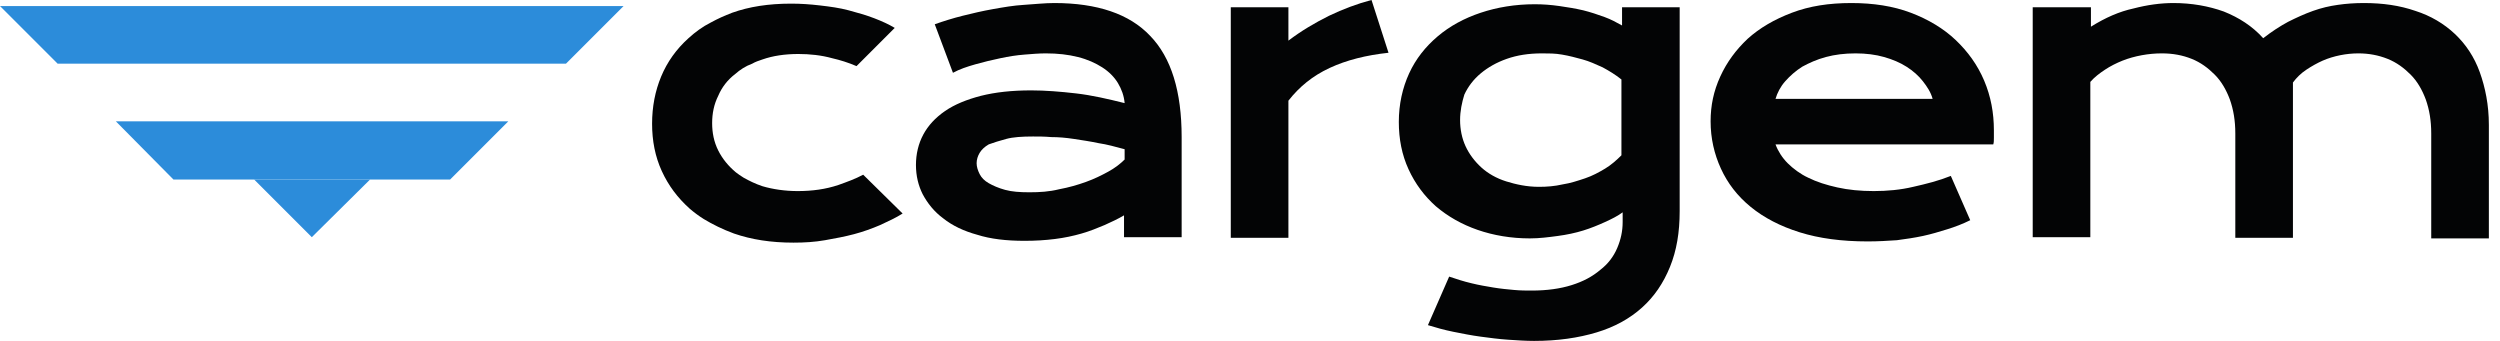 <?xml version="1.0" encoding="utf-8"?>
<svg xmlns="http://www.w3.org/2000/svg" width="176" height="24" viewBox="0 0 176 24" fill="none">
<path d="M21.951 16.698L17.894 12.641H26.05L21.951 16.698Z" fill="#2C8CDA"/>
<path d="M31.686 12.641L35.786 8.541H8.156L12.213 12.641H31.686Z" fill="#2C8CDA"/>
<path d="M39.843 4.484L43.9 0.427H0L4.057 4.484H39.843Z" fill="#2C8CDA"/>
<path d="M64.483 11.616C64.483 10.847 64.654 10.121 64.996 9.48C65.338 8.84 65.85 8.285 66.533 7.815C67.216 7.345 68.071 7.004 69.053 6.747C70.078 6.491 71.231 6.363 72.597 6.363C73.579 6.363 74.647 6.448 75.757 6.576C76.868 6.705 77.978 6.961 79.174 7.26C79.131 6.747 78.96 6.278 78.704 5.851C78.448 5.423 78.064 5.039 77.594 4.74C77.124 4.441 76.569 4.185 75.885 4.014C75.202 3.843 74.476 3.758 73.622 3.758C73.152 3.758 72.64 3.801 72.127 3.843C71.572 3.886 71.017 3.972 70.419 4.1C69.822 4.228 69.266 4.356 68.668 4.527C68.071 4.697 67.558 4.868 67.088 5.125L65.807 1.708C66.405 1.495 67.088 1.281 67.772 1.11C68.455 0.939 69.181 0.769 69.907 0.641C70.633 0.512 71.359 0.384 72.085 0.342C72.811 0.299 73.537 0.214 74.22 0.214C77.252 0.214 79.515 0.982 80.967 2.52C82.462 4.057 83.188 6.448 83.188 9.651V16.698H79.131V15.16C78.704 15.416 78.234 15.63 77.764 15.843C77.252 16.057 76.74 16.27 76.142 16.441C75.544 16.612 74.946 16.74 74.263 16.826C73.579 16.911 72.896 16.954 72.127 16.954C70.846 16.954 69.736 16.826 68.797 16.527C67.857 16.27 67.046 15.886 66.405 15.374C65.764 14.904 65.295 14.306 64.953 13.665C64.654 13.068 64.483 12.384 64.483 11.616ZM68.754 11.488C68.754 11.744 68.839 12 68.967 12.256C69.096 12.512 69.309 12.726 69.608 12.897C69.907 13.068 70.291 13.238 70.761 13.367C71.231 13.495 71.786 13.537 72.469 13.537C73.195 13.537 73.878 13.495 74.562 13.324C75.245 13.196 75.843 13.025 76.441 12.811C77.039 12.598 77.551 12.342 78.021 12.085C78.49 11.829 78.875 11.53 79.174 11.231V10.505C78.533 10.335 77.935 10.164 77.338 10.078C76.74 9.95 76.142 9.865 75.587 9.779C75.031 9.694 74.519 9.651 74.007 9.651C73.537 9.609 73.11 9.609 72.725 9.609C71.957 9.609 71.316 9.651 70.846 9.779C70.377 9.907 69.95 10.036 69.608 10.164C69.309 10.335 69.096 10.548 68.967 10.761C68.839 10.975 68.754 11.231 68.754 11.488Z" fill="#030405"/>
<path d="M86.647 0.512H90.704V2.861C91.601 2.178 92.541 1.623 93.566 1.11C94.548 0.641 95.573 0.256 96.555 0L97.751 3.715C96.171 3.886 94.804 4.228 93.608 4.783C92.413 5.338 91.473 6.107 90.704 7.089V16.74H86.647V0.512Z" fill="#030405"/>
<path d="M102.021 19.473C102.533 19.644 103.046 19.815 103.601 19.943C104.114 20.071 104.626 20.157 105.138 20.242C105.651 20.327 106.121 20.37 106.59 20.413C107.06 20.456 107.445 20.456 107.829 20.456C108.896 20.456 109.836 20.327 110.647 20.071C111.459 19.815 112.099 19.473 112.654 19.004C113.21 18.576 113.594 18.064 113.85 17.466C114.106 16.868 114.235 16.27 114.235 15.63V14.947C113.893 15.203 113.466 15.416 112.996 15.63C112.526 15.843 112.014 16.057 111.459 16.228C110.904 16.399 110.306 16.527 109.665 16.612C109.025 16.698 108.384 16.783 107.701 16.783C106.377 16.783 105.138 16.569 104.028 16.185C102.918 15.801 101.936 15.246 101.082 14.52C100.27 13.794 99.63 12.94 99.16 11.915C98.69 10.89 98.477 9.779 98.477 8.584C98.477 7.345 98.733 6.192 99.203 5.167C99.672 4.142 100.356 3.288 101.21 2.562C102.064 1.836 103.089 1.281 104.242 0.897C105.395 0.512 106.676 0.299 108.042 0.299C108.64 0.299 109.195 0.342 109.793 0.427C110.391 0.512 110.904 0.598 111.459 0.726C111.971 0.854 112.484 1.025 112.953 1.196C113.423 1.367 113.808 1.58 114.192 1.794V0.512H118.249V14.861C118.249 16.356 118.035 17.637 117.566 18.79C117.096 19.943 116.455 20.883 115.601 21.651C114.747 22.42 113.679 23.018 112.398 23.402C111.117 23.787 109.665 24 108 24C107.402 24 106.804 23.957 106.163 23.915C105.523 23.872 104.882 23.787 104.242 23.701C103.601 23.616 102.961 23.488 102.32 23.359C101.679 23.231 101.082 23.061 100.526 22.89L102.021 19.473ZM102.79 8.456C102.79 9.096 102.918 9.737 103.174 10.292C103.43 10.847 103.815 11.359 104.284 11.787C104.754 12.213 105.352 12.555 106.035 12.769C106.719 12.982 107.487 13.153 108.341 13.153C108.896 13.153 109.452 13.11 110.007 12.982C110.562 12.897 111.074 12.726 111.587 12.555C112.099 12.384 112.569 12.128 112.996 11.872C113.423 11.616 113.808 11.274 114.149 10.932V5.594C113.722 5.253 113.295 4.996 112.825 4.74C112.356 4.527 111.886 4.313 111.416 4.185C110.946 4.057 110.477 3.929 109.964 3.843C109.494 3.758 109.025 3.758 108.555 3.758C107.615 3.758 106.804 3.886 106.078 4.142C105.352 4.399 104.754 4.74 104.242 5.167C103.729 5.594 103.345 6.107 103.089 6.662C102.918 7.217 102.79 7.815 102.79 8.456Z" fill="#030405"/>
<path d="M120.427 8.541C120.427 7.431 120.64 6.406 121.11 5.381C121.58 4.356 122.22 3.502 123.032 2.733C123.886 1.964 124.911 1.367 126.149 0.897C127.388 0.427 128.754 0.214 130.334 0.214C131.872 0.214 133.281 0.427 134.519 0.897C135.758 1.367 136.825 2.007 137.679 2.818C138.534 3.63 139.217 4.569 139.687 5.68C140.156 6.79 140.37 7.943 140.37 9.181C140.37 9.352 140.37 9.523 140.37 9.694C140.37 9.865 140.37 10.036 140.327 10.164H124.996C125.167 10.633 125.466 11.103 125.85 11.488C126.235 11.872 126.747 12.256 127.302 12.512C127.9 12.811 128.583 13.025 129.352 13.196C130.121 13.367 130.975 13.452 131.914 13.452C132.854 13.452 133.793 13.367 134.69 13.153C135.63 12.94 136.484 12.726 137.338 12.384L138.704 15.502C138.192 15.758 137.637 15.972 137.082 16.142C136.526 16.313 135.971 16.484 135.373 16.612C134.776 16.74 134.178 16.826 133.537 16.911C132.897 16.954 132.213 16.996 131.487 16.996C129.651 16.996 128.071 16.783 126.704 16.356C125.338 15.929 124.185 15.331 123.245 14.562C122.306 13.794 121.622 12.897 121.153 11.872C120.683 10.847 120.427 9.737 120.427 8.541ZM136.057 6.961C135.929 6.491 135.672 6.107 135.373 5.722C135.074 5.338 134.69 4.996 134.22 4.697C133.751 4.399 133.238 4.185 132.64 4.014C132.042 3.843 131.359 3.758 130.633 3.758C129.864 3.758 129.181 3.843 128.541 4.014C127.9 4.185 127.345 4.441 126.875 4.697C126.405 4.996 126.021 5.338 125.679 5.722C125.338 6.107 125.124 6.534 124.996 6.961H136.057Z" fill="#030405"/>
<path d="M143.145 0.512H147.202V1.879C148.227 1.238 149.209 0.811 150.192 0.598C151.174 0.342 152.113 0.214 153.01 0.214C154.291 0.214 155.487 0.427 156.554 0.811C157.622 1.238 158.562 1.836 159.33 2.69C159.928 2.221 160.526 1.836 161.081 1.537C161.679 1.238 162.234 0.982 162.832 0.769C163.43 0.555 163.985 0.427 164.583 0.342C165.181 0.256 165.779 0.214 166.419 0.214C167.743 0.214 168.939 0.384 170.049 0.769C171.117 1.11 172.056 1.665 172.825 2.391C173.594 3.117 174.191 4.014 174.576 5.082C174.96 6.149 175.216 7.388 175.216 8.797V16.783H171.159V9.395C171.159 8.498 171.031 7.73 170.775 7.004C170.519 6.32 170.177 5.722 169.708 5.253C169.238 4.783 168.725 4.399 168.085 4.142C167.444 3.886 166.761 3.758 166.035 3.758C165.608 3.758 165.181 3.801 164.754 3.886C164.327 3.972 163.9 4.1 163.515 4.27C163.131 4.441 162.747 4.655 162.362 4.911C161.978 5.167 161.679 5.466 161.423 5.808V16.74H157.366V9.395C157.366 8.498 157.238 7.73 156.982 7.004C156.725 6.32 156.384 5.722 155.914 5.253C155.444 4.783 154.932 4.399 154.291 4.142C153.651 3.886 152.967 3.758 152.199 3.758C151.729 3.758 151.259 3.801 150.789 3.886C150.32 3.972 149.85 4.1 149.423 4.27C148.996 4.441 148.569 4.655 148.184 4.911C147.8 5.167 147.458 5.423 147.159 5.765V16.698H143.103V0.512H143.145Z" fill="#030405"/>
<path d="M60.768 12.299C60.213 12.598 59.615 12.811 59.017 13.025C58.121 13.324 57.181 13.452 56.156 13.452C55.26 13.452 54.405 13.324 53.679 13.11C53.167 12.94 52.74 12.726 52.356 12.512C52.142 12.384 51.971 12.256 51.8 12.128C51.288 11.701 50.861 11.189 50.562 10.591C50.263 9.993 50.135 9.352 50.135 8.669C50.135 7.986 50.263 7.345 50.562 6.747C50.818 6.149 51.203 5.637 51.758 5.21C52.099 4.911 52.484 4.655 52.953 4.484C53.167 4.356 53.423 4.27 53.679 4.185C54.405 3.929 55.26 3.801 56.199 3.801C57.01 3.801 57.822 3.886 58.59 4.1C59.146 4.228 59.701 4.399 60.299 4.655L62.989 1.964C62.562 1.708 62.092 1.495 61.537 1.281C60.982 1.068 60.384 0.897 59.743 0.726C59.103 0.555 58.462 0.47 57.736 0.384C57.01 0.299 56.37 0.256 55.687 0.256C54.106 0.256 52.74 0.47 51.544 0.897C50.989 1.11 50.519 1.324 50.05 1.58C49.452 1.879 48.939 2.263 48.469 2.69C47.615 3.459 46.975 4.356 46.548 5.381C46.121 6.406 45.907 7.516 45.907 8.712C45.907 9.907 46.121 11.018 46.59 12.043C47.06 13.068 47.701 13.922 48.555 14.69C48.854 14.947 49.196 15.203 49.537 15.416C50.178 15.801 50.861 16.142 51.672 16.441C52.911 16.868 54.277 17.082 55.857 17.082C56.626 17.082 57.352 17.039 58.078 16.911C58.804 16.783 59.487 16.655 60.128 16.484C60.768 16.313 61.366 16.1 61.964 15.843C62.519 15.587 63.075 15.331 63.544 15.032L60.768 12.299Z" fill="#030405"/>
</svg>
